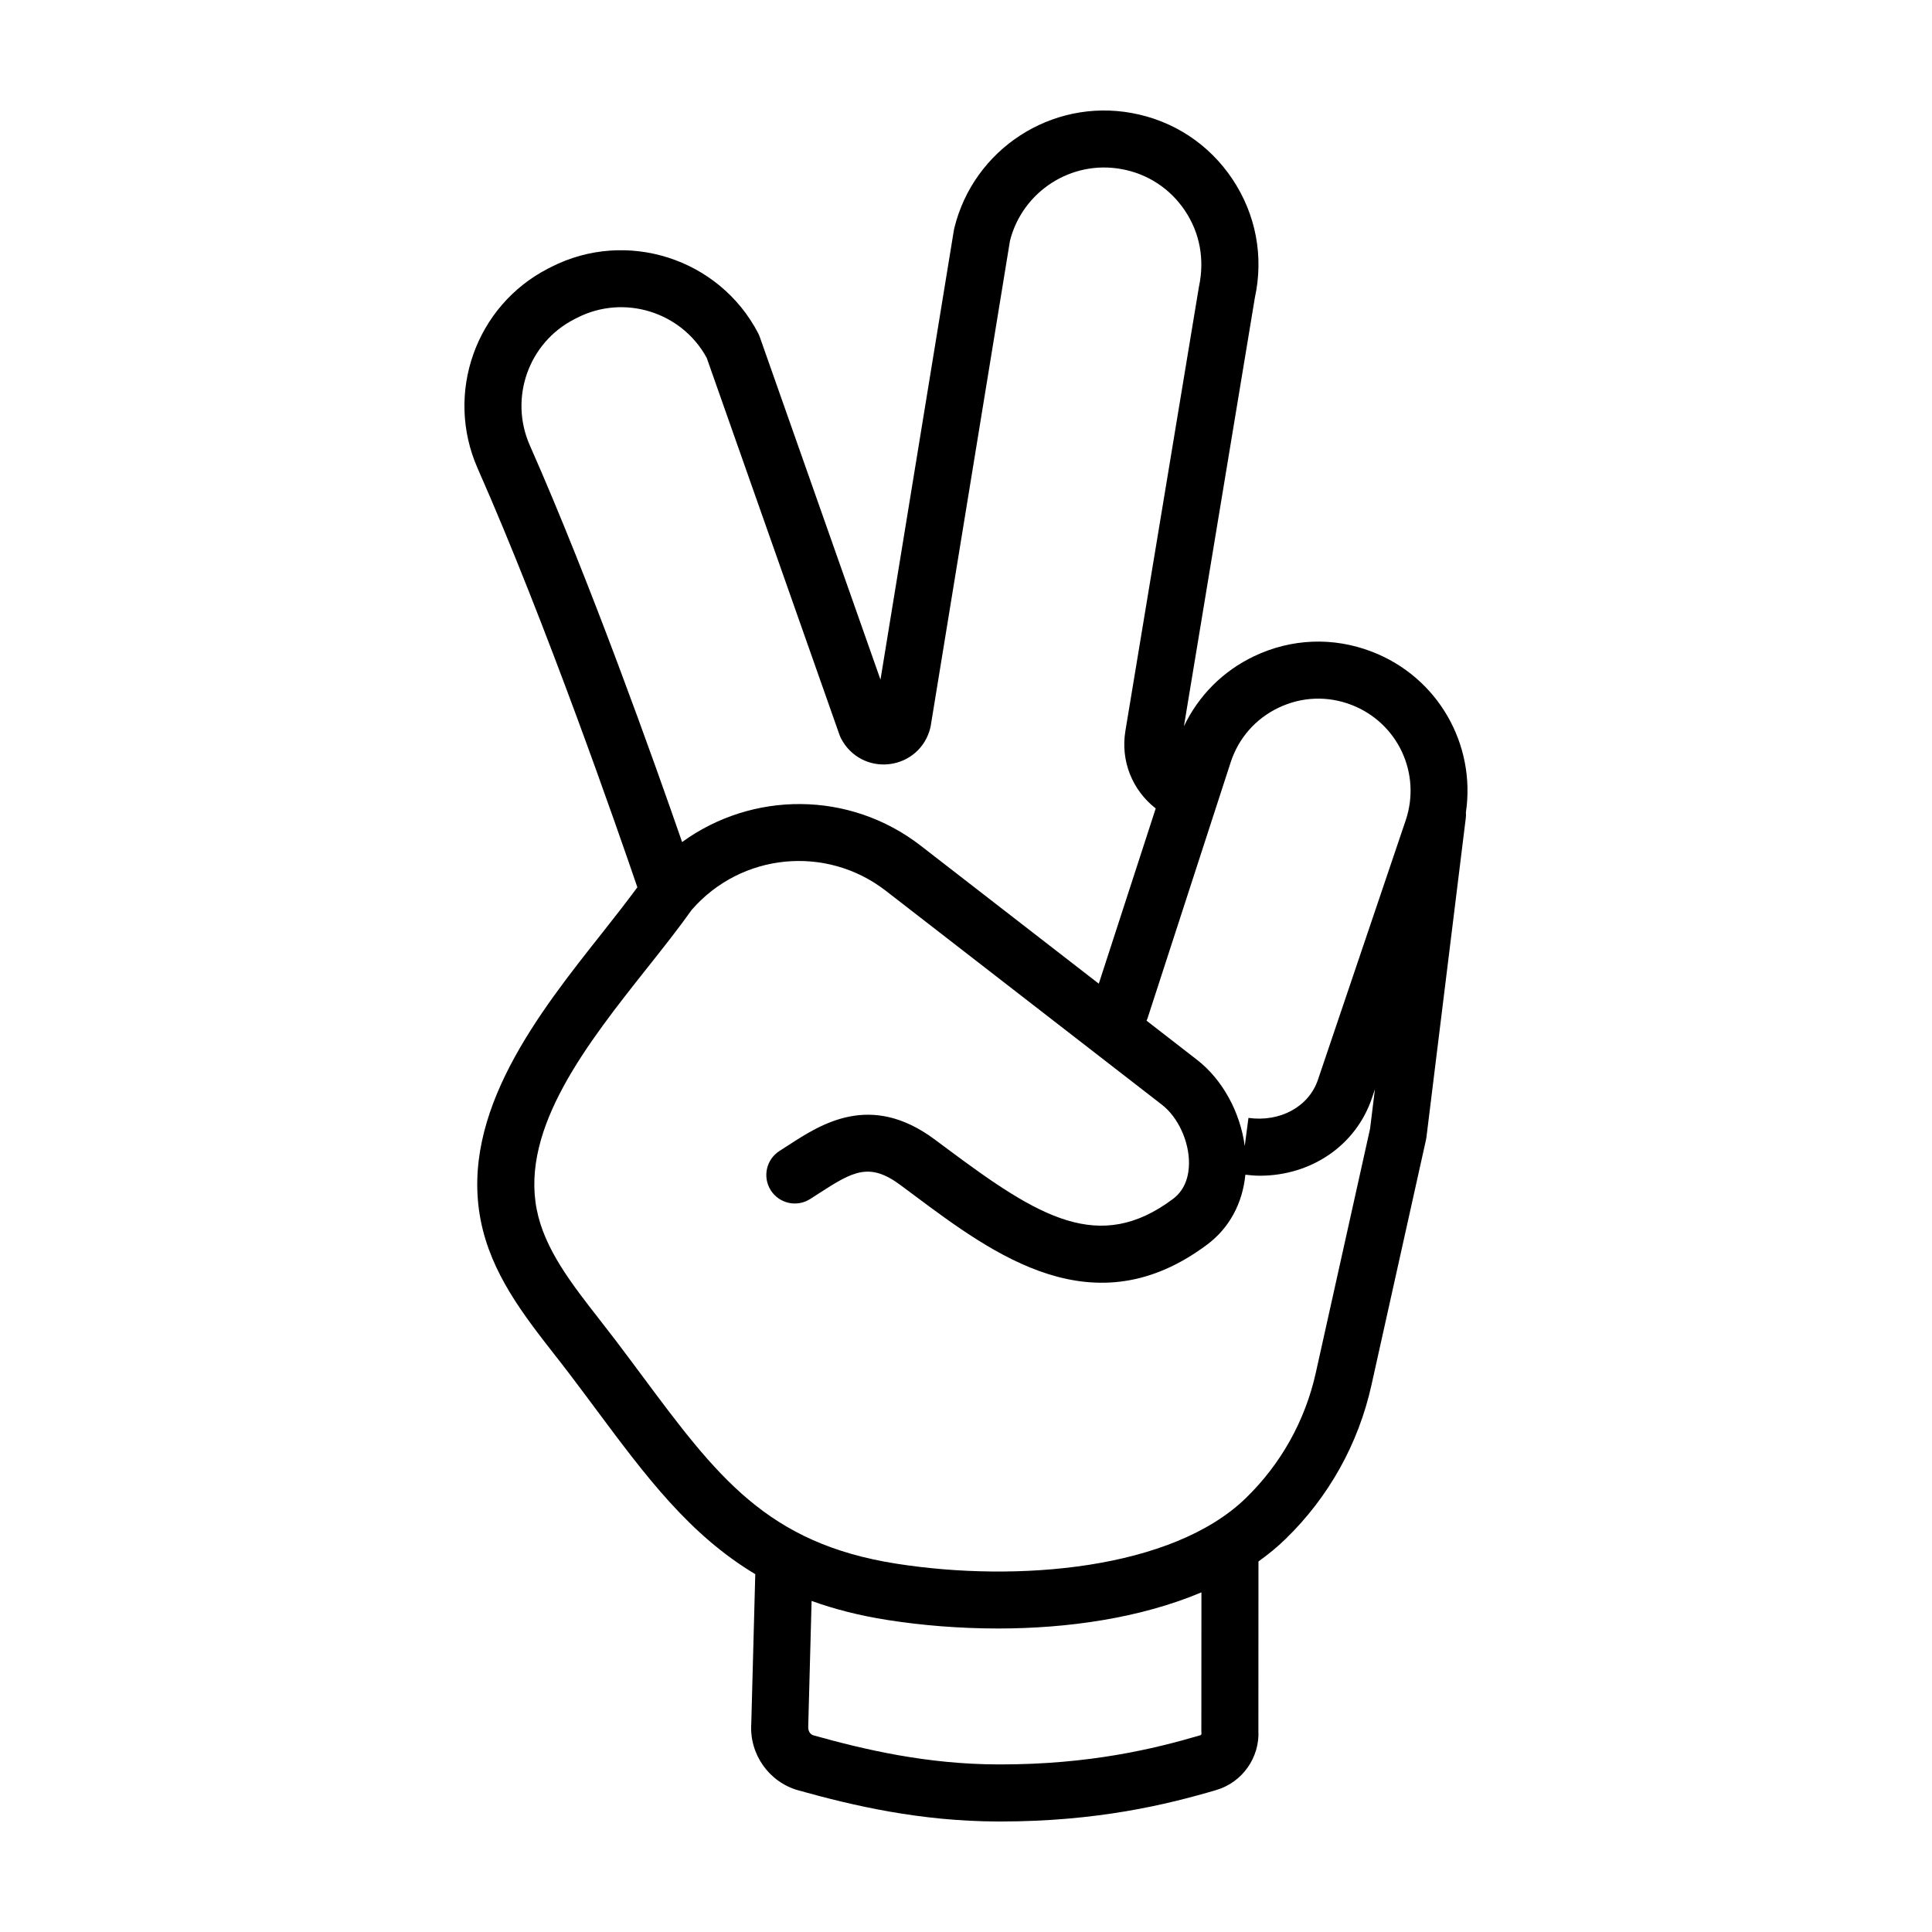 <?xml version="1.0" encoding="UTF-8"?>
<!-- Uploaded to: SVG Repo, www.svgrepo.com, Generator: SVG Repo Mixer Tools -->
<svg fill="#000000" width="800px" height="800px" version="1.1" viewBox="144 144 512 512" xmlns="http://www.w3.org/2000/svg">
 <path d="m289.31 215.14c-19.27 9.871-27.496 33.145-18.73 52.984 18.188 41.145 37.328 96.359 42.328 111.02-2.816 3.805-5.891 7.758-9.215 11.957-16.867 21.281-37.859 47.762-32.309 76.266 2.75 14.082 11.32 25.059 19.613 35.676 1.359 1.738 2.711 3.465 4.027 5.203 2.383 3.133 4.66 6.195 6.879 9.18 13.312 17.895 24.852 33.328 42.25 43.742l-1.055 39.555c-0.57 8.102 4.672 15.562 12.465 17.738 14.504 4.047 32.133 8.191 52.91 8.254h0.598c25.684 0 44.094-4.457 57.281-8.348 6.887-2.031 11.523-8.629 11.133-15.781l0.02-44.785c2.555-1.824 4.969-3.797 7.188-5.961 11.422-11.094 19.281-25.176 22.742-40.723l14.469-65.066c0.055-0.238 0.098-0.473 0.121-0.715l10.418-84.504c0.066-0.516 0.07-1.023 0.035-1.516 2.664-17.992-7.332-35.84-24.91-42.613-10.23-3.941-21.32-3.516-31.215 1.199-8.281 3.945-14.723 10.449-18.602 18.57l18.801-113.58c2.387-10.934 0.281-22.082-5.93-31.398s-15.695-15.543-26.711-17.547c-21.25-3.871-41.883 9.551-47.012 30.512-0.051 0.191-0.086 0.383-0.117 0.578l-19.445 119.07-31.996-90.832c-0.117-0.332-0.262-0.66-0.422-0.977-10.34-19.859-34.965-27.715-54.891-17.523zm173.09 388.26c0.016 0.215-0.105 0.398-0.316 0.465-12.223 3.602-29.262 7.727-53.016 7.727h-0.555c-18.973-0.055-35.363-3.918-48.883-7.691-0.926-0.258-1.523-1.133-1.438-2.453l0.891-33.188c6.016 2.176 12.664 3.891 20.156 5.062 8.961 1.406 18.973 2.246 29.305 2.246 18.328 0 37.598-2.734 53.848-9.574l-0.02 36.812c0.004 0.199 0.008 0.398 0.027 0.594zm44.684-160.28-14.391 64.715c-2.82 12.664-9.227 24.133-18.52 33.164-19.539 18.984-60.594 22.414-92.594 17.398-34.359-5.387-47.566-23.129-67.547-49.992-2.246-3.019-4.555-6.121-6.961-9.297-1.367-1.793-2.754-3.582-4.156-5.371-7.523-9.637-14.629-18.738-16.688-29.266-4.223-21.676 13.594-44.152 29.312-63.988 4.254-5.359 8.273-10.434 11.766-15.355 13.098-15.074 35.629-17.316 51.453-5.055l73.184 56.707c4.262 3.301 7.203 9.699 7.152 15.551-0.023 2.856-0.777 6.801-4.231 9.391-19.566 14.652-35.578 4.805-59.621-13.125l-3.648-2.711c-16.906-12.5-29.977-4.027-38.617 1.582l-2.367 1.523c-3.531 2.227-4.59 6.891-2.363 10.422 2.227 3.535 6.906 4.586 10.418 2.359l2.535-1.629c8.957-5.812 13.262-8.133 21.406-2.109l3.594 2.676c21.254 15.852 47.707 35.578 77.723 13.105 5.84-4.375 9.355-10.871 10.113-18.504 1.27 0.137 2.539 0.266 3.789 0.266 13.652 0 25.504-7.992 29.762-20.598l0.785-2.328zm-24.223-111.58c6.121-2.918 12.973-3.176 19.285-0.742 12.27 4.727 18.582 18.176 14.367 30.633l-23.246 68.715c-2.414 7.141-9.992 11.273-18.414 10.113l-0.984 7.438c-1.203-8.973-5.879-17.598-12.672-22.859l-13.355-10.352c0.082-0.188 0.18-0.363 0.246-0.559l22.043-67.875c2.09-6.445 6.613-11.602 12.73-14.512zm-185.94-103.31c12.414-6.352 27.715-1.598 34.363 10.602l35.199 99.941c0.117 0.332 0.262 0.66 0.43 0.977 2.469 4.746 7.523 7.394 12.801 6.75 5.309-0.641 9.559-4.41 10.828-9.602 0.051-0.191 0.086-0.383 0.117-0.578l21-128.55c3.34-13.059 16.258-21.406 29.559-18.957 6.949 1.258 12.922 5.188 16.836 11.059 3.914 5.871 5.238 12.898 3.668 20.168l-19.48 117.65c-1.324 8.004 1.867 15.75 8.035 20.555l-15.086 46.441-47.176-36.555c-18.922-14.66-44.684-14.469-63.25-0.977-7.301-21.07-24.172-68.52-40.359-105.13-5.531-12.523-0.348-27.207 11.785-33.422z"/>
</svg>